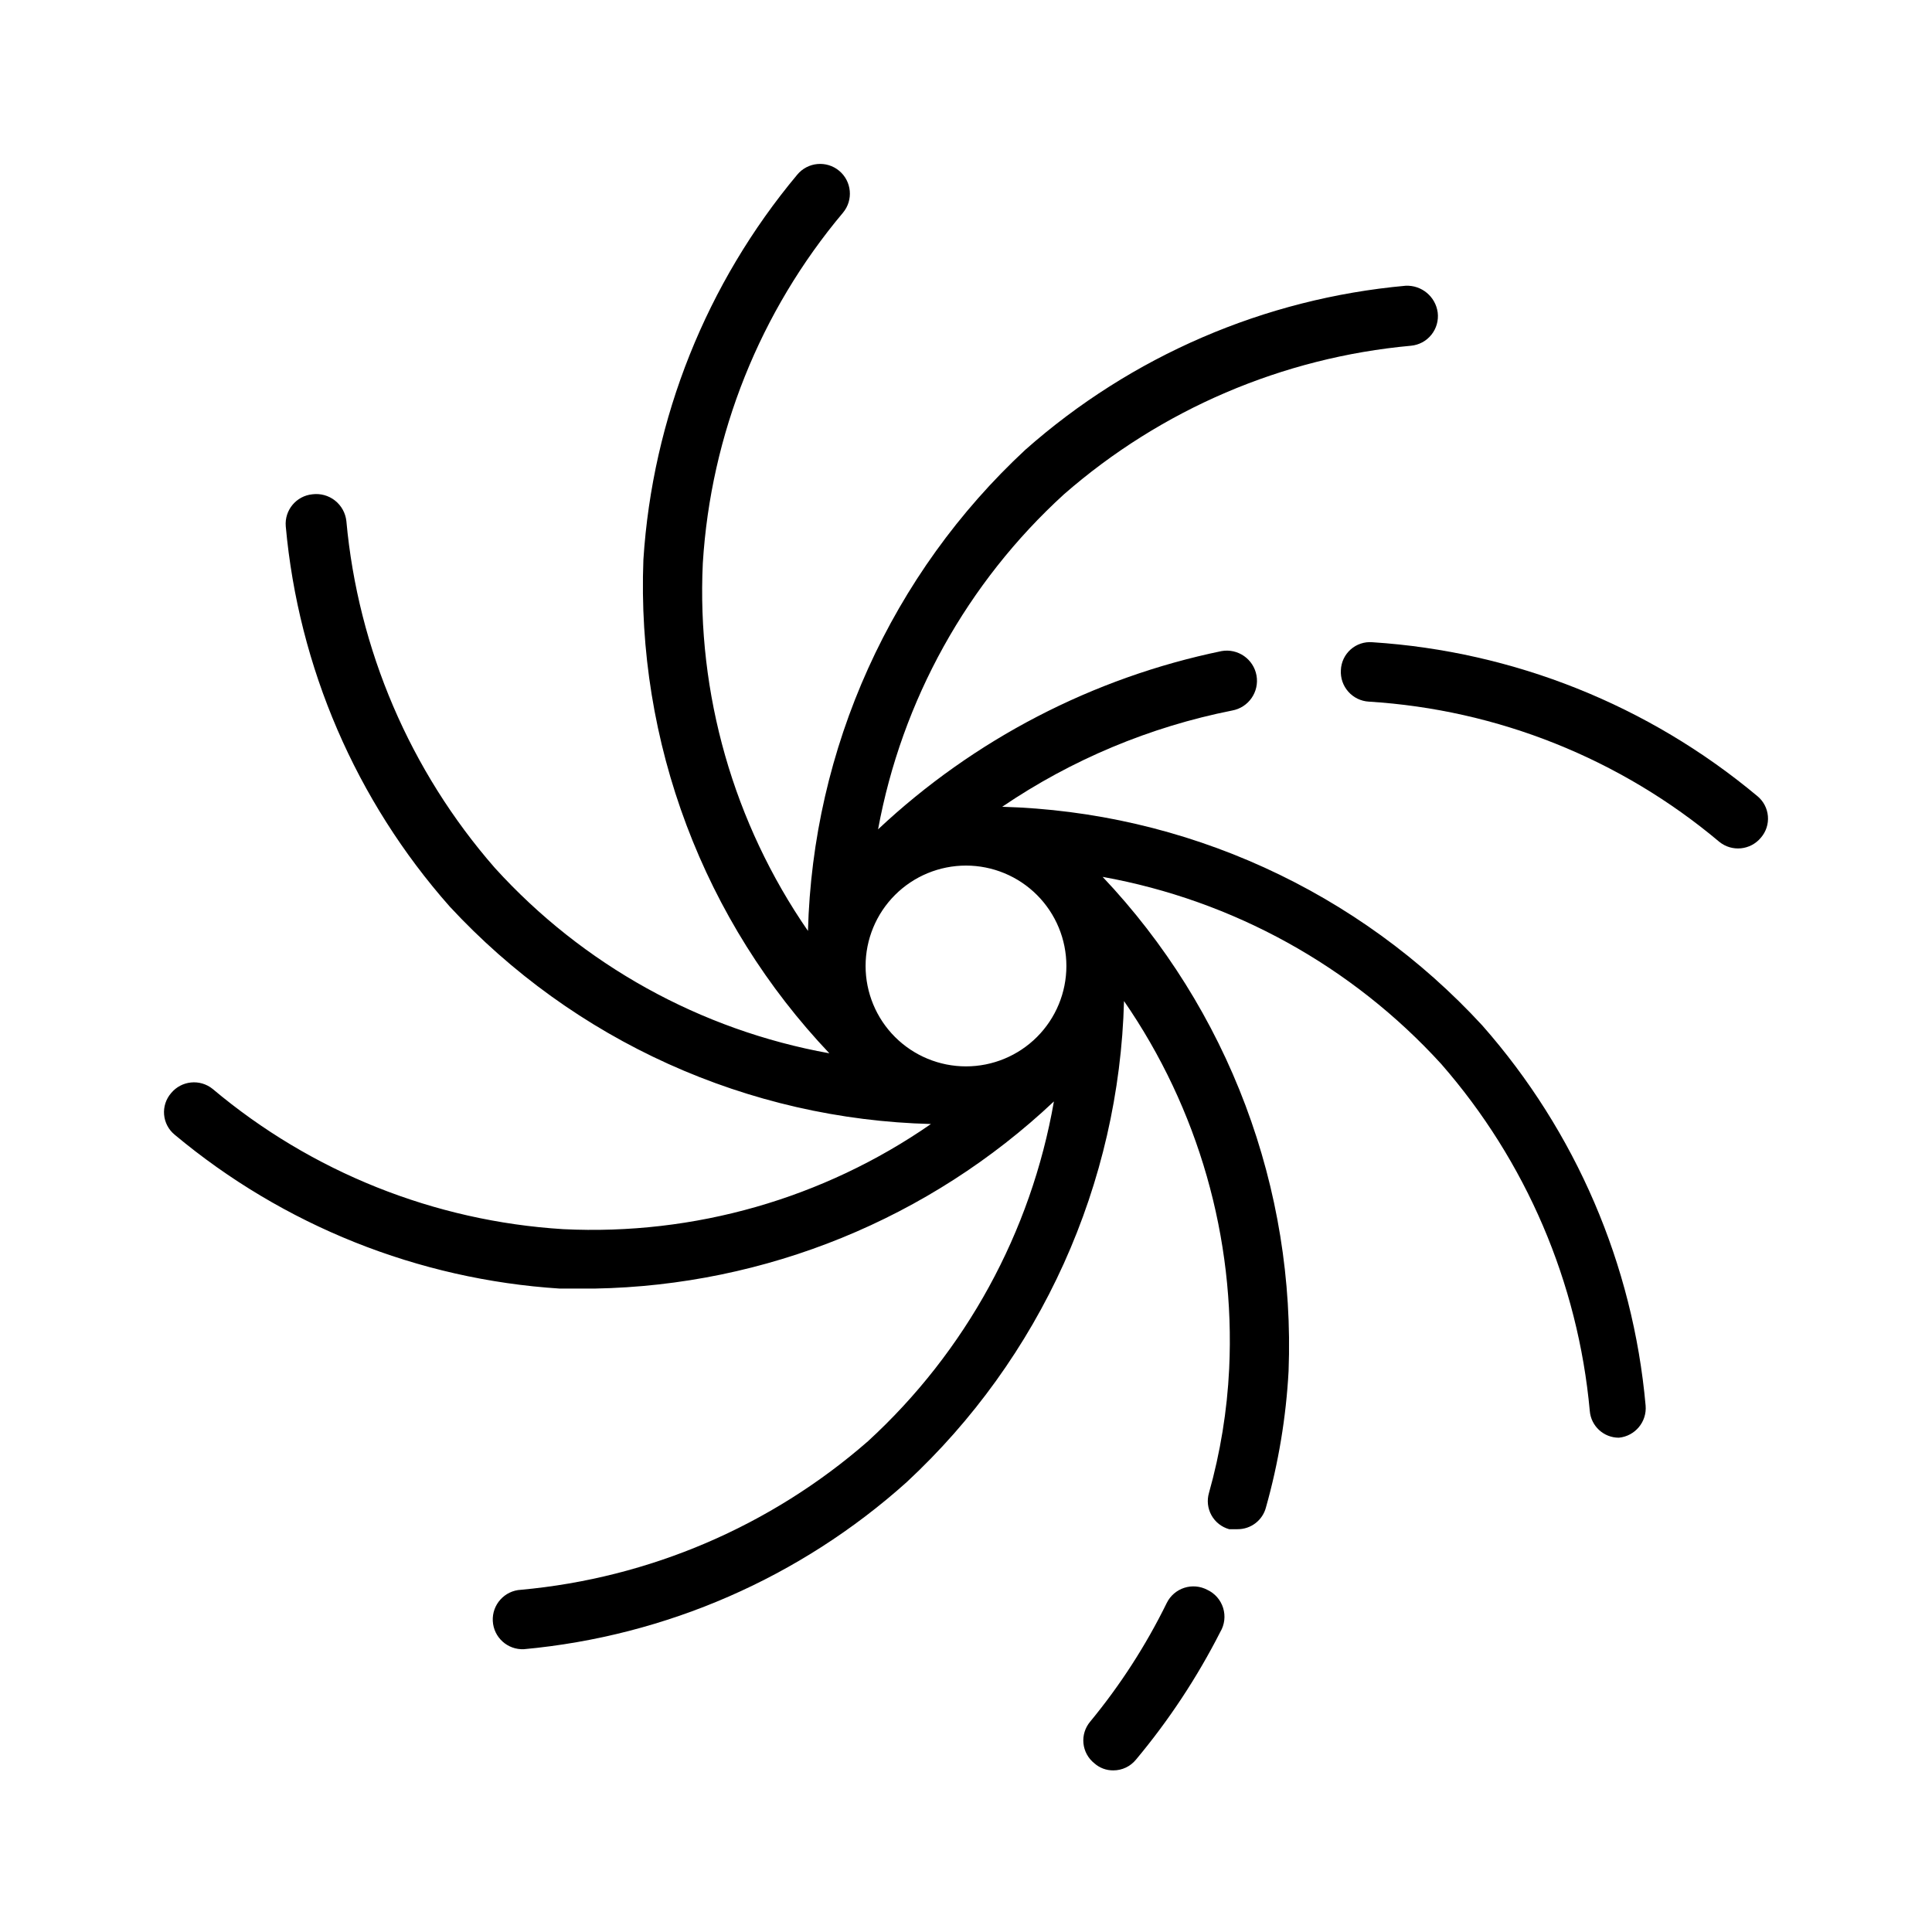 <?xml version="1.0" encoding="UTF-8"?>
<!-- The Best Svg Icon site in the world: iconSvg.co, Visit us! https://iconsvg.co -->
<svg fill="#000000" width="800px" height="800px" version="1.1" viewBox="144 144 512 512" xmlns="http://www.w3.org/2000/svg">
 <g>
  <path d="m409.6 357.8c18.398-12.496 39.117-21.168 60.93-25.504 4.348-0.785 7.238-4.941 6.457-9.289-0.785-4.348-4.941-7.238-9.289-6.457-34.109 7.055-65.602 23.402-91 47.234 6.289-34.188 23.598-65.375 49.277-88.797 25.734-22.48 57.914-36.258 91.945-39.363 2.121-0.195 4.074-1.242 5.41-2.906 1.336-1.66 1.938-3.793 1.676-5.91-0.57-4.207-4.262-7.285-8.504-7.082-37.359 3.375-72.664 18.602-100.76 43.453-17.605 16.352-31.773 36.055-41.668 57.953-9.895 21.898-15.316 45.551-15.953 69.574-19.715-28.559-29.508-62.797-27.867-97.457 2.109-34.145 15.137-66.707 37.156-92.891 2.781-3.348 2.324-8.316-1.023-11.098-3.348-2.785-8.32-2.324-11.102 1.023-24.082 28.812-38.363 64.547-40.777 102.02-0.922 23.992 2.965 47.926 11.43 70.395 8.461 22.469 21.332 43.016 37.852 60.438-34.156-6.156-65.316-23.426-88.641-49.121-22.48-25.734-36.254-57.914-39.359-91.945-0.238-2.133-1.32-4.086-3.008-5.418-1.684-1.332-3.836-1.93-5.969-1.664-4.289 0.414-7.449 4.203-7.082 8.5 3.375 37.359 18.602 72.664 43.453 100.76 16.336 17.629 36.035 31.809 57.938 41.703 21.902 9.898 45.562 15.309 69.59 15.922-28.527 19.777-62.789 29.574-97.457 27.867-34.145-2.113-66.707-15.141-92.891-37.156-3.356-2.719-8.27-2.227-11.02 1.102-1.363 1.574-2.035 3.633-1.855 5.711 0.176 2.074 1.188 3.988 2.801 5.309 28.812 24.082 64.547 38.363 102.02 40.777h9.289c45.324-0.812 88.719-18.496 121.7-49.594-6.043 34.633-23.367 66.297-49.281 90.055-25.734 22.48-57.914 36.258-91.945 39.363-4.348 0.215-7.695 3.918-7.477 8.266s3.918 7.695 8.266 7.477c37.672-3.469 73.227-18.98 101.39-44.242 17.605-16.352 31.773-36.055 41.668-57.953s15.32-45.551 15.957-69.57c19.711 28.555 29.504 62.793 27.867 97.453-0.539 11.137-2.336 22.176-5.356 32.906-0.578 1.984-0.34 4.117 0.668 5.922 1.004 1.805 2.695 3.133 4.688 3.684h2.203c3.562 0.035 6.684-2.375 7.559-5.828 3.312-11.762 5.32-23.852 5.981-36.055 0.914-24.012-2.973-47.969-11.434-70.461-8.461-22.492-21.328-43.07-37.844-60.527 34.547 6.227 66.086 23.652 89.738 49.594 22.48 25.734 36.258 57.914 39.363 91.945 0.328 4.012 3.688 7.098 7.715 7.086 4.289-0.418 7.449-4.207 7.082-8.504-3.332-37.34-18.5-72.641-43.297-100.76-16.262-17.66-35.895-31.887-57.742-41.836-21.848-9.953-45.469-15.426-69.469-16.102zm-9.602 68.801c-7.059 0-13.824-2.805-18.816-7.793-4.988-4.988-7.793-11.758-7.793-18.812 0-7.059 2.805-13.824 7.793-18.816 4.992-4.988 11.758-7.793 18.816-7.793 7.055 0 13.824 2.805 18.812 7.793 4.988 4.992 7.793 11.758 7.793 18.816 0 7.055-2.805 13.824-7.793 18.812s-11.758 7.793-18.812 7.793z"/>
  <path d="m609.71 354.97c-28.816-24.078-64.547-38.363-102.02-40.773-2.098-0.176-4.176 0.516-5.754 1.914-1.574 1.398-2.512 3.379-2.59 5.484-0.129 2.09 0.578 4.141 1.969 5.707 1.387 1.566 3.34 2.516 5.43 2.637 34.145 2.113 66.707 15.137 92.891 37.156 3.356 2.715 8.27 2.223 11.02-1.102 1.367-1.574 2.035-3.637 1.855-5.711-0.176-2.074-1.188-3.992-2.797-5.312z"/>
  <path d="m463.92 565.31c-1.875-0.984-4.066-1.172-6.078-0.52-2.016 0.652-3.684 2.086-4.625 3.981-5.519 11.254-12.336 21.82-20.312 31.488-1.344 1.598-1.988 3.668-1.781 5.746 0.211 2.074 1.25 3.981 2.883 5.277 1.383 1.238 3.184 1.914 5.039 1.887 2.32 0.004 4.516-1.039 5.984-2.832 8.703-10.406 16.203-21.762 22.355-33.852 1.145-1.914 1.418-4.227 0.758-6.359-0.66-2.133-2.195-3.883-4.223-4.816z"/>
 </g>
</svg>